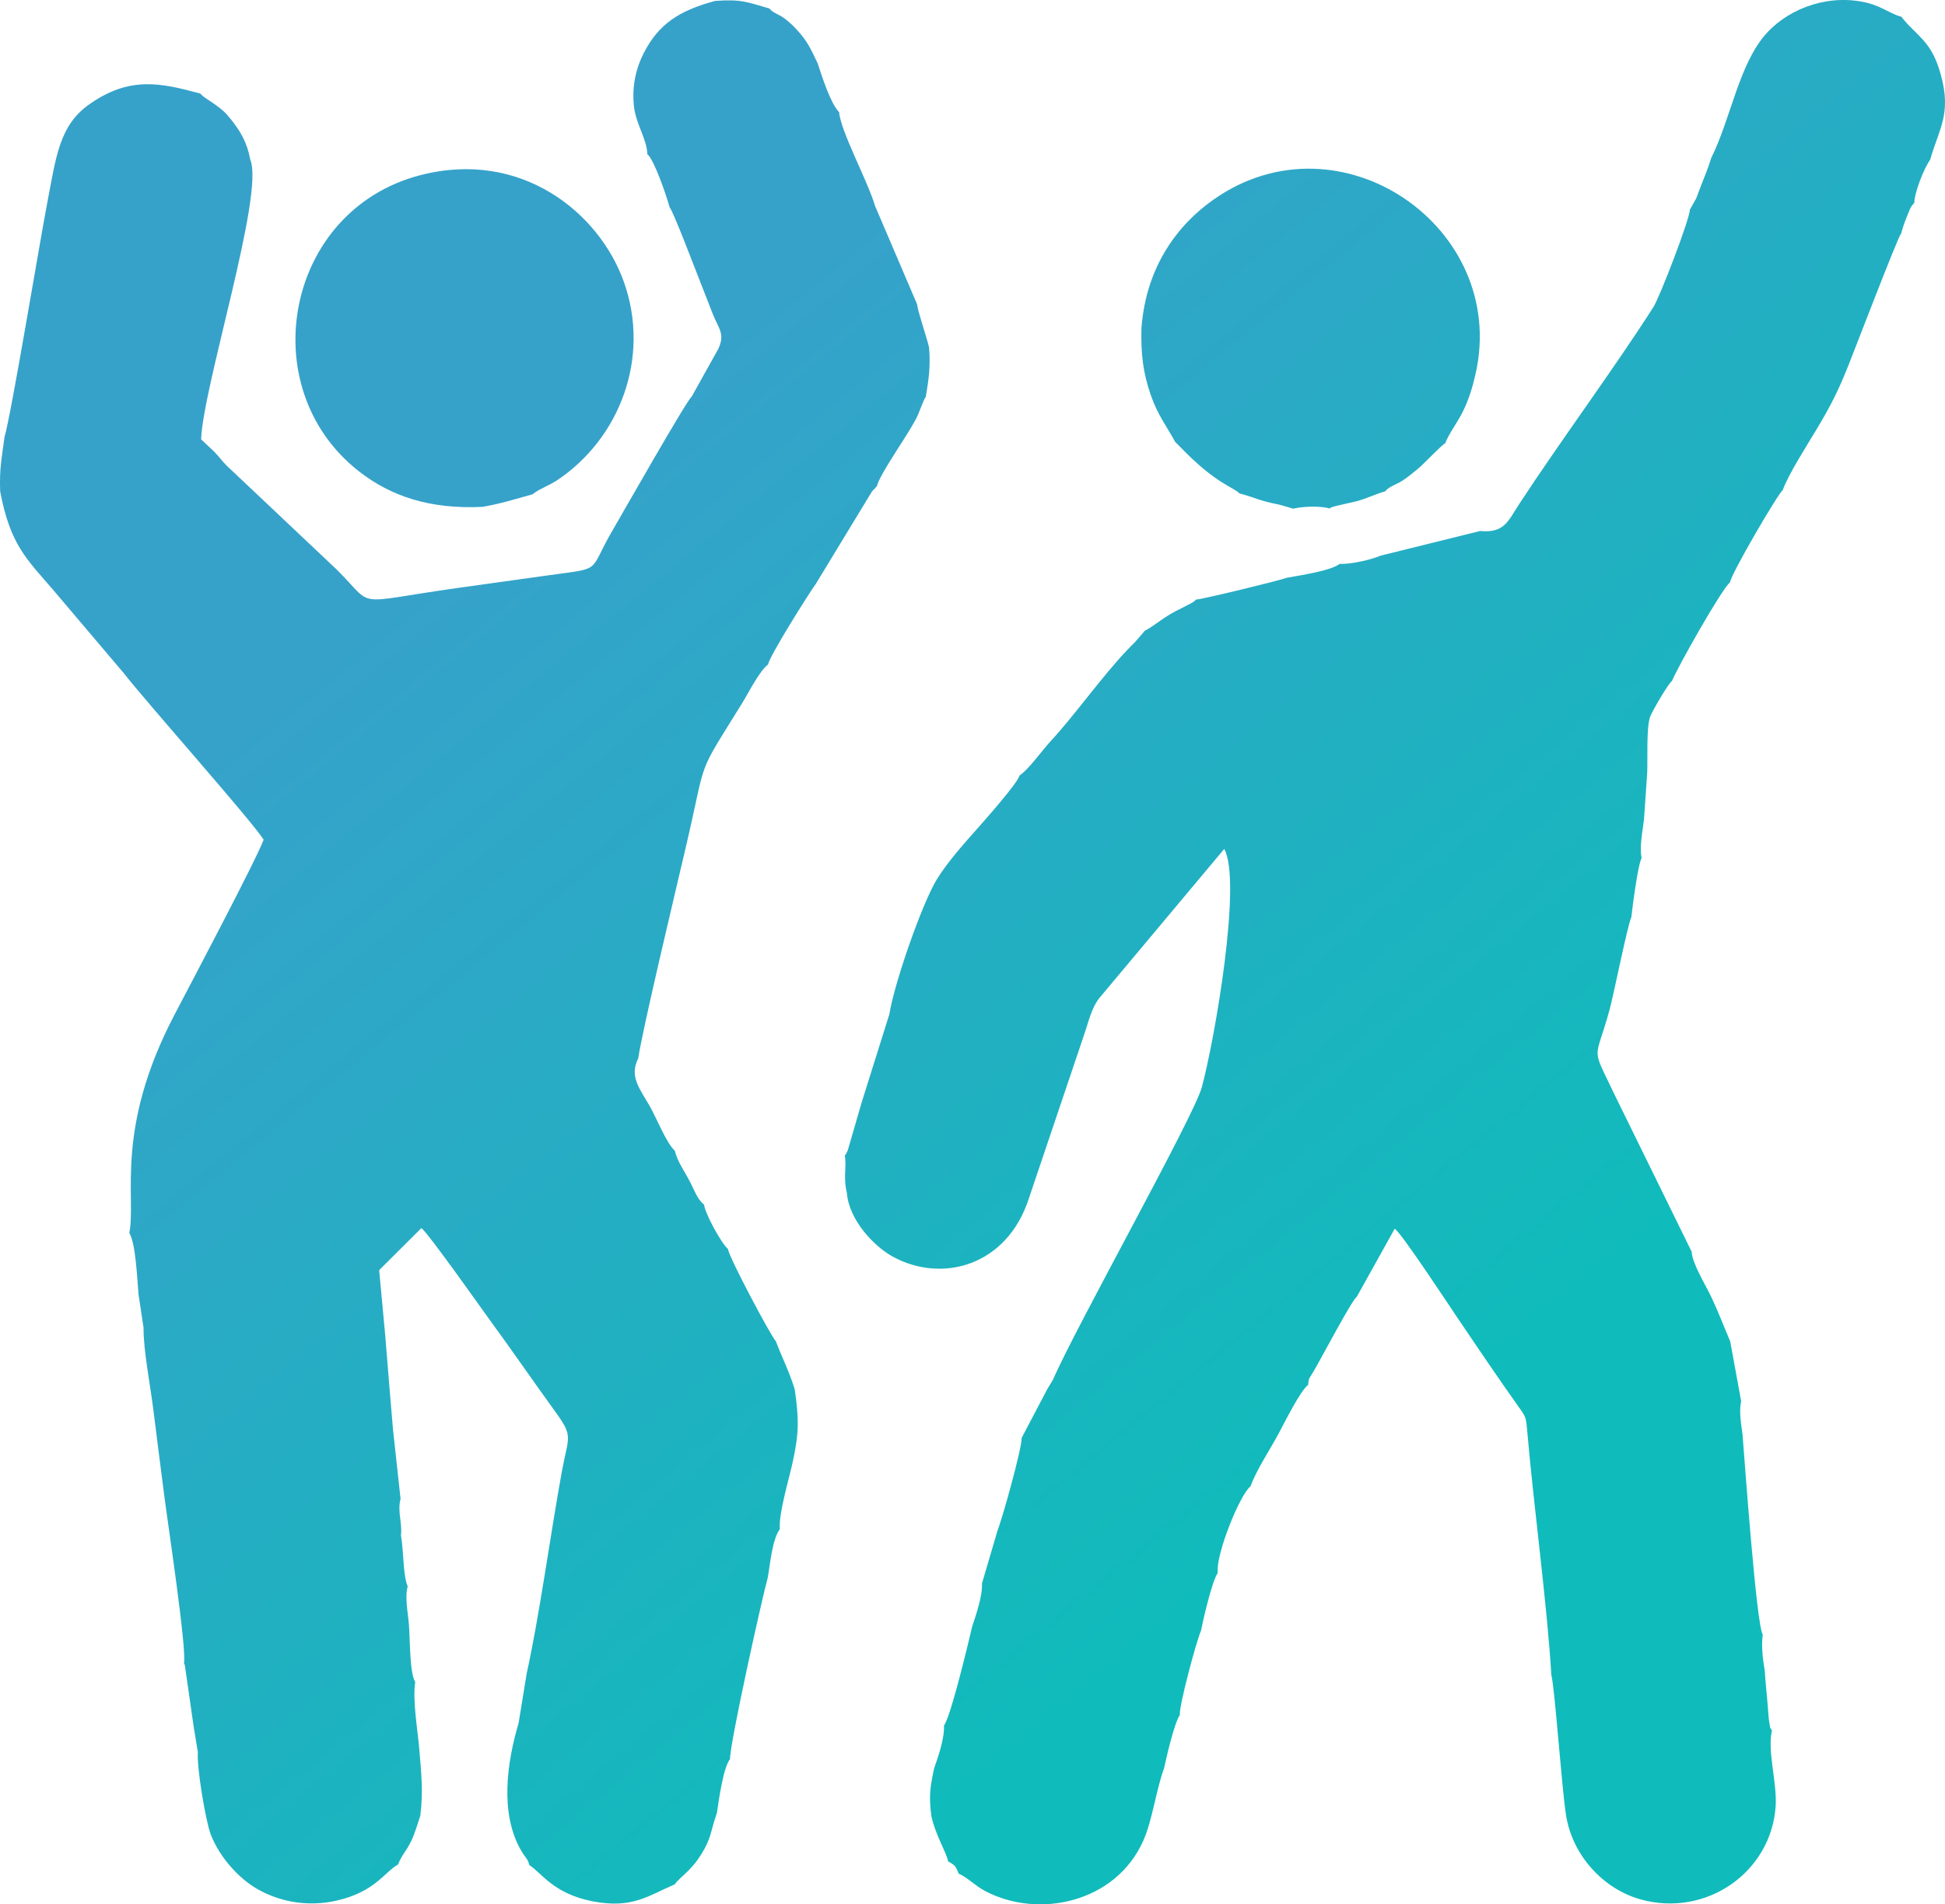 <?xml version="1.0" encoding="UTF-8"?> <svg xmlns="http://www.w3.org/2000/svg" xmlns:xlink="http://www.w3.org/1999/xlink" xmlns:xodm="http://www.corel.com/coreldraw/odm/2003" xml:space="preserve" width="289.724mm" height="283.634mm" version="1.1" style="shape-rendering:geometricPrecision; text-rendering:geometricPrecision; image-rendering:optimizeQuality; fill-rule:evenodd; clip-rule:evenodd" viewBox="0 0 6101.94 5973.69"> <defs> <style type="text/css"> .fil0 {fill:url(#id0);fill-rule:nonzero} </style> <linearGradient id="id0" gradientUnits="userSpaceOnUse" x1="690.26" y1="2322.89" x2="3255.92" y2="5454.99"> <stop offset="0" style="stop-opacity:1; stop-color:#36A2CA"></stop> <stop offset="1" style="stop-opacity:1; stop-color:#10BBBB"></stop> </linearGradient> </defs> <g id="Слой_x0020_1">  <path class="fil0" d="M2030.85 483.51c21.57,17.31 61.04,133.19 69.75,166.49 13.08,16.33 76.68,185.13 91.48,222.12 15.02,37.55 28.5,73.88 43.71,111.86 19.78,49.38 38.85,62.55 18.35,109.17l-84.3 151.25c-15.08,10.36 -220.05,371.24 -248.93,420.72 -76.62,131.3 -27.27,115.74 -196.16,138.97 -94.24,12.97 -197,27.27 -292.1,40.71 -335.23,47.38 -252.66,63.91 -377.13,-58.98l-343.96 -324.8c-14.37,-14.03 -24.08,-28.51 -38.52,-43.07 -15.16,-15.29 -26.55,-24.53 -42.09,-39.78 5.89,-165.84 198.93,-768.98 154.41,-876.77 -10.6,-57.03 -32.42,-91.4 -62.47,-128.97 -17.02,-21.28 -24.37,-26.9 -46.13,-43.13 -17.73,-13.22 -38,-23.53 -48.42,-35.87 -122.68,-32.93 -220.94,-56.37 -349.18,34.5 -92.99,65.9 -103.15,163.53 -130.75,307.46 -24.83,129.48 -113.21,664.93 -134.23,735.39 -8.66,66.68 -16.4,97.76 -13.62,170.81 31.39,166.55 82.32,211.43 165.92,308.44l221.63 261.36c80.27,102.11 397.03,457.74 439.01,522.43 -22.23,61.61 -231.2,456.69 -279.32,548.54 -189.57,361.83 -119.81,571.6 -142.05,685.43 20.31,32.7 24.5,144.08 28.84,192.26l15.8 104.93c-0.97,68.33 22,185.3 31.03,259.69 10.72,88.38 22.46,175.23 33.66,264.76 9.86,78.81 71.55,485.06 62.16,528.08 1.1,1.83 2.08,4.35 2.63,5.86l28.29 196.65 12.69 76.91c-4.13,45.48 24.15,215.1 40.18,256.94 27.58,71.97 86.96,136.63 142.75,169.61 69.99,41.37 159.28,59.28 251.02,38.74 122.14,-27.35 150.81,-89.75 194.18,-113.64 9.86,-27.41 25.9,-41.75 41.32,-73.94 11.9,-24.85 20.63,-56.66 28.4,-79.22 9.51,-77.24 2.88,-134.08 -3.3,-208.65 -5.17,-62.35 -21.59,-152.09 -12.76,-210.91 -17.85,-26.48 -16.07,-137.85 -19.79,-179.91 -3.06,-38.48 -13.24,-84.7 -3.73,-120.22 -1.02,-1.76 -1.93,-4.2 -2.4,-5.62 -12.52,-37.7 -9.89,-100.88 -18.92,-154.62 5.1,-35.53 -11.82,-75.46 -1.12,-113.67l-23.75 -217.9 -10.57 -125.42 -13.78 -169.15 -19.05 -205.07 132.46 -131.95c20.93,14.5 196.29,263.39 212.48,285.4 68.47,93.09 139.19,196.26 207.47,290.3 58.45,80.51 41.06,75.86 20.27,190.48 -35.81,197.48 -70.02,450.71 -110.03,631.83l-25.18 154.81c-37.09,124.62 -59.39,284.61 8.17,400.05 14.68,25.09 20.2,24.14 25.47,45.41 37.8,23 74.42,89.91 200.18,113.82 122.62,23.32 171.7,-17.37 256.14,-53.53 4.55,-9.1 28.59,-28.81 40.87,-41.32 19.26,-19.63 28.02,-30.21 42.83,-53.9 31.98,-51.17 28.89,-74.19 48.46,-128.65 6.43,-43.01 19.66,-141.69 41.37,-169.45 -3.08,-39.33 101.25,-509.07 118.13,-568.5 8.09,-45.66 14.22,-120.69 37.9,-152.33 -4.34,-47.69 29.21,-159 40.42,-210.44 19.77,-90.71 19.97,-134.72 6.3,-228.18 -19.5,-62.57 -38.92,-96.5 -58.94,-150.41 -16.95,-18.4 -147.51,-264.26 -150.57,-289.83 -20.74,-17.81 -71.97,-111.17 -74.89,-139.23 -22.83,-18.22 -29.21,-44.52 -48.95,-80.61 -16.64,-30.43 -34.89,-56.21 -42.87,-88.44 -25.98,-23.14 -57.43,-102.76 -78.36,-139.47 -31.02,-54.44 -65.42,-93.07 -36.4,-149.91 12.61,-88.73 122.8,-548.73 151.37,-671.52 65.93,-283.38 28.3,-206.36 174.51,-442.7 20.64,-33.37 54.23,-101.19 81.58,-121.65 4,-26.32 129.3,-225.1 150.04,-253.3l175.22 -288.35c1.03,-1.34 2.63,-3.23 3.62,-4.42 1.02,-1.23 3.12,-3.34 3.98,-4.33 0.88,-1.02 3.61,-1.53 4.26,-4.27 0.67,-2.77 2.88,-2.9 4.41,-4.24 3.18,-23.42 62.22,-112.95 79.31,-139.57 14.15,-22.03 27.91,-44.3 41.9,-69.54 12.82,-23.14 20.08,-52.59 32.05,-71.95 9.12,-55.45 15.09,-92.83 10.21,-154.47 -6.7,-30.09 -37.25,-118.69 -37.21,-134.73l-132.34 -309.39c-21.01,-73.78 -108.84,-235.93 -112.56,-294.08 -26.23,-25.76 -53.61,-110.58 -67.26,-152.82 -20.35,-42.8 -31.68,-68.74 -63.96,-104.07 -11.77,-12.88 -24.91,-26.04 -42.91,-39.02 -14.87,-10.72 -35.14,-16.07 -44.33,-29.04 -69.99,-20.28 -87.97,-29.91 -170.81,-23.89 -113.51,30.7 -177.04,72.6 -223.71,163.56 -23.91,46.59 -37.16,101.39 -31.09,164.37 5.57,57.81 41.14,104.84 42.31,152.7zm1550.13 545.49c-1.98,80.72 4.74,138.93 28.7,208.54 22.64,65.78 49.37,97.36 77.5,149.3 1.2,0.88 2.74,2.45 3.31,3 0.58,0.56 2.6,2.39 3.32,3.1l6.67 6.84c114.06,118.79 166.63,126.41 188.04,147.99 51.57,13.45 59.27,22.55 125.16,35.27l43.41 12.59c30.93,-7.59 85.71,-9.08 114.61,-0.66 10.66,-6.1 -9.32,1.06 18.3,-7.45l67.43 -15.61c31.19,-8.57 57.86,-21.98 88.52,-30.84 10.79,-14.19 33.74,-20.96 50.08,-30.96 18.8,-11.51 34,-24.7 50.93,-38.34 21.11,-17.01 75.47,-76.2 86.83,-80.9 10.28,-28.67 39.52,-66.45 56.87,-102.47 17.46,-36.27 29.23,-73.78 38.93,-117.14 102.49,-458.32 -425.45,-822.8 -821.1,-546.12 -111.49,77.96 -212.44,207.98 -227.49,403.86zm-2066.56 560.93c60.44,-10.94 100.72,-23.93 156.74,-39.44 13.25,-13.02 52.93,-28.18 76.36,-43.78 195.82,-130.39 294.58,-384.06 209.7,-622.52 -77.5,-217.76 -322.83,-416.77 -639.18,-334.54 -423.24,110.02 -527.11,666.57 -192.54,928.44 100.74,78.85 224.18,120 388.91,111.85zm3854.01 -1094.25c-8.86,29.58 -19.92,56.38 -30.67,83.58 -6.78,17.16 -10.21,26.95 -16.32,43.08l-19.81 35.04c-0.45,30.01 -94.17,273.93 -114.71,306.17 -119.35,187.37 -294.05,423.5 -421.47,618.58 -34.13,52.25 -45.84,90.83 -121.94,83.59l-312.36 77.32c-29.8,13.04 -93.75,27.3 -128.65,25.89 -26.52,21.51 -123.92,35.87 -164.85,43.33 -27.52,9.95 -268.3,68.34 -285.6,68.6 -8.58,8.07 1.41,0.65 -13.85,10.75l-29.91 15.48c-61.76,29.21 -78.77,51.95 -120.13,73.44l3.18 -1.59 -29.63 34.28c-10.88,10.61 -15.05,15.17 -25.67,26.2 -74.37,77.19 -168.12,208.26 -237.38,282.75 -31.4,33.78 -69.61,89.55 -100.43,110.89 -5.29,23.53 -113.27,144.82 -130.04,163.75 -39.38,44.46 -94.83,105.83 -128.77,161.03 -46.42,75.48 -133.63,325.43 -149.36,423.84l-86.91 276.9 -43.39 149.52c-7.65,17.03 -4.19,9.18 -9.44,16.59 6.63,36.83 -5.67,66.45 6.55,117.34 6.82,86.22 86.01,168 143.65,199.7 154.08,84.76 358.7,29.85 427.23,-182.25l172.48 -511c15.87,-45.96 23.81,-87.39 50.75,-120.22l389.78 -465.28c56.12,101.41 -29.41,595.79 -70.29,747.33 -25.16,93.23 -394.95,750.99 -467.2,918.1l-17.32 28.5 -80.56 153.2c-0.25,36.69 -59.73,249.47 -75.78,290.73l-48.98 166.52c2.29,38.2 -19,99.59 -30.72,134.97 -6.74,29.18 -66.77,283.52 -88.42,310.2 2.1,38.67 -17.91,98.35 -31.08,135.14 -12.52,59.98 -16.56,85.03 -8.57,148.68 12.23,58.48 48.36,116.41 52.57,142.5 24.49,13.46 23.49,16.2 33.46,38.76 24.63,9.53 50.47,37.31 83.09,54.48 167.95,88.45 409.18,35.78 495.49,-157.32 29.25,-65.43 40.34,-159.67 65.54,-228.05 5.93,-28.11 32.24,-143.37 49.34,-166.53 -3,-27.56 52.41,-234.11 66.46,-264.8 5.15,-26.86 34.52,-156.86 52.44,-180.87 -6.67,-58.03 69.63,-246.75 103.24,-272.36 16.14,-47.4 62.13,-117.1 87.29,-164.03 19.42,-36.21 67.59,-134.03 93.29,-154.33 2.27,-23.53 1.57,-15.86 16.31,-40.85 25.82,-43.77 121.84,-226.84 136.25,-235.19l119.1 -213.7c24.02,18.23 166.31,234.78 195.64,278.19 62.29,92.16 127.04,188.05 190.55,277.45 26.34,37.08 25.32,32.95 30.24,88.94 21.13,240.43 61.07,529.67 74.83,756.08 10.77,38.71 32.24,351.25 45.97,438.92 19.8,126.36 116.7,231.52 233.05,264.28 206.95,58.27 411.56,-85.76 424.69,-292.77 4.64,-73.22 -26.73,-172.51 -11.67,-236.86 -22.3,-37.41 1.83,24.58 -8.05,-23.41 -1.19,-5.76 -2.04,-15.65 -2.64,-21.73 -1.58,-16.16 -2.39,-33.17 -3.92,-49.5 -2.75,-29.25 -5.96,-60.22 -7.85,-91.88 -6.13,-36.56 -11.4,-77.49 -6.36,-113.95 -20.19,-31.67 -56.75,-545.55 -63.55,-629.04 -4.27,-31.95 -11.56,-72.16 -4.22,-103.31l-34.36 -187.77c-20.35,-47.22 -37.69,-94.06 -61.15,-142.8 -17.48,-36.31 -58.82,-103.98 -59.64,-138.12l-243.19 -495.35c-74.03,-156.71 -60.06,-96.27 -14.51,-264.19 14.06,-51.82 56.57,-265.75 68.4,-290.32 2.08,-21.88 20.29,-165.46 32.21,-185.26 -7.49,-34.5 3.17,-84.98 7.38,-120.45l10.03 -146.37c2.05,-44.85 -3.32,-144.94 10.02,-178.38 6.99,-17.54 57.36,-104.12 67.9,-110.5 16.46,-41.28 156.89,-290.24 181.93,-309.12 3.84,-27.78 150.92,-279 165.28,-289.16 19.04,-52.2 77.54,-142.43 108.25,-194.1 42.86,-72.11 65.28,-115.39 98.33,-198.34 20.82,-52.26 154.92,-402.45 165.29,-413.53 6.29,-23.25 10.36,-34.24 19.43,-56.43 8.64,-21.13 9.31,-25.44 21.71,-39.16 0.13,-31.16 30.32,-108.79 49.53,-134.74 27.69,-97.05 67.26,-143.15 34.05,-265.21 -24.7,-90.81 -57.73,-112.05 -105.51,-161.3l-15.15 -17.48c-0.65,-2.84 -2.56,-3.24 -3.8,-4.89 -25.62,-5.59 -62.01,-31.7 -102.28,-42.33 -117.54,-31.05 -243.64,11.58 -318.43,91.99 -88.43,95.08 -113.91,270.64 -175.7,393.5z"></path> </g> </svg> 
